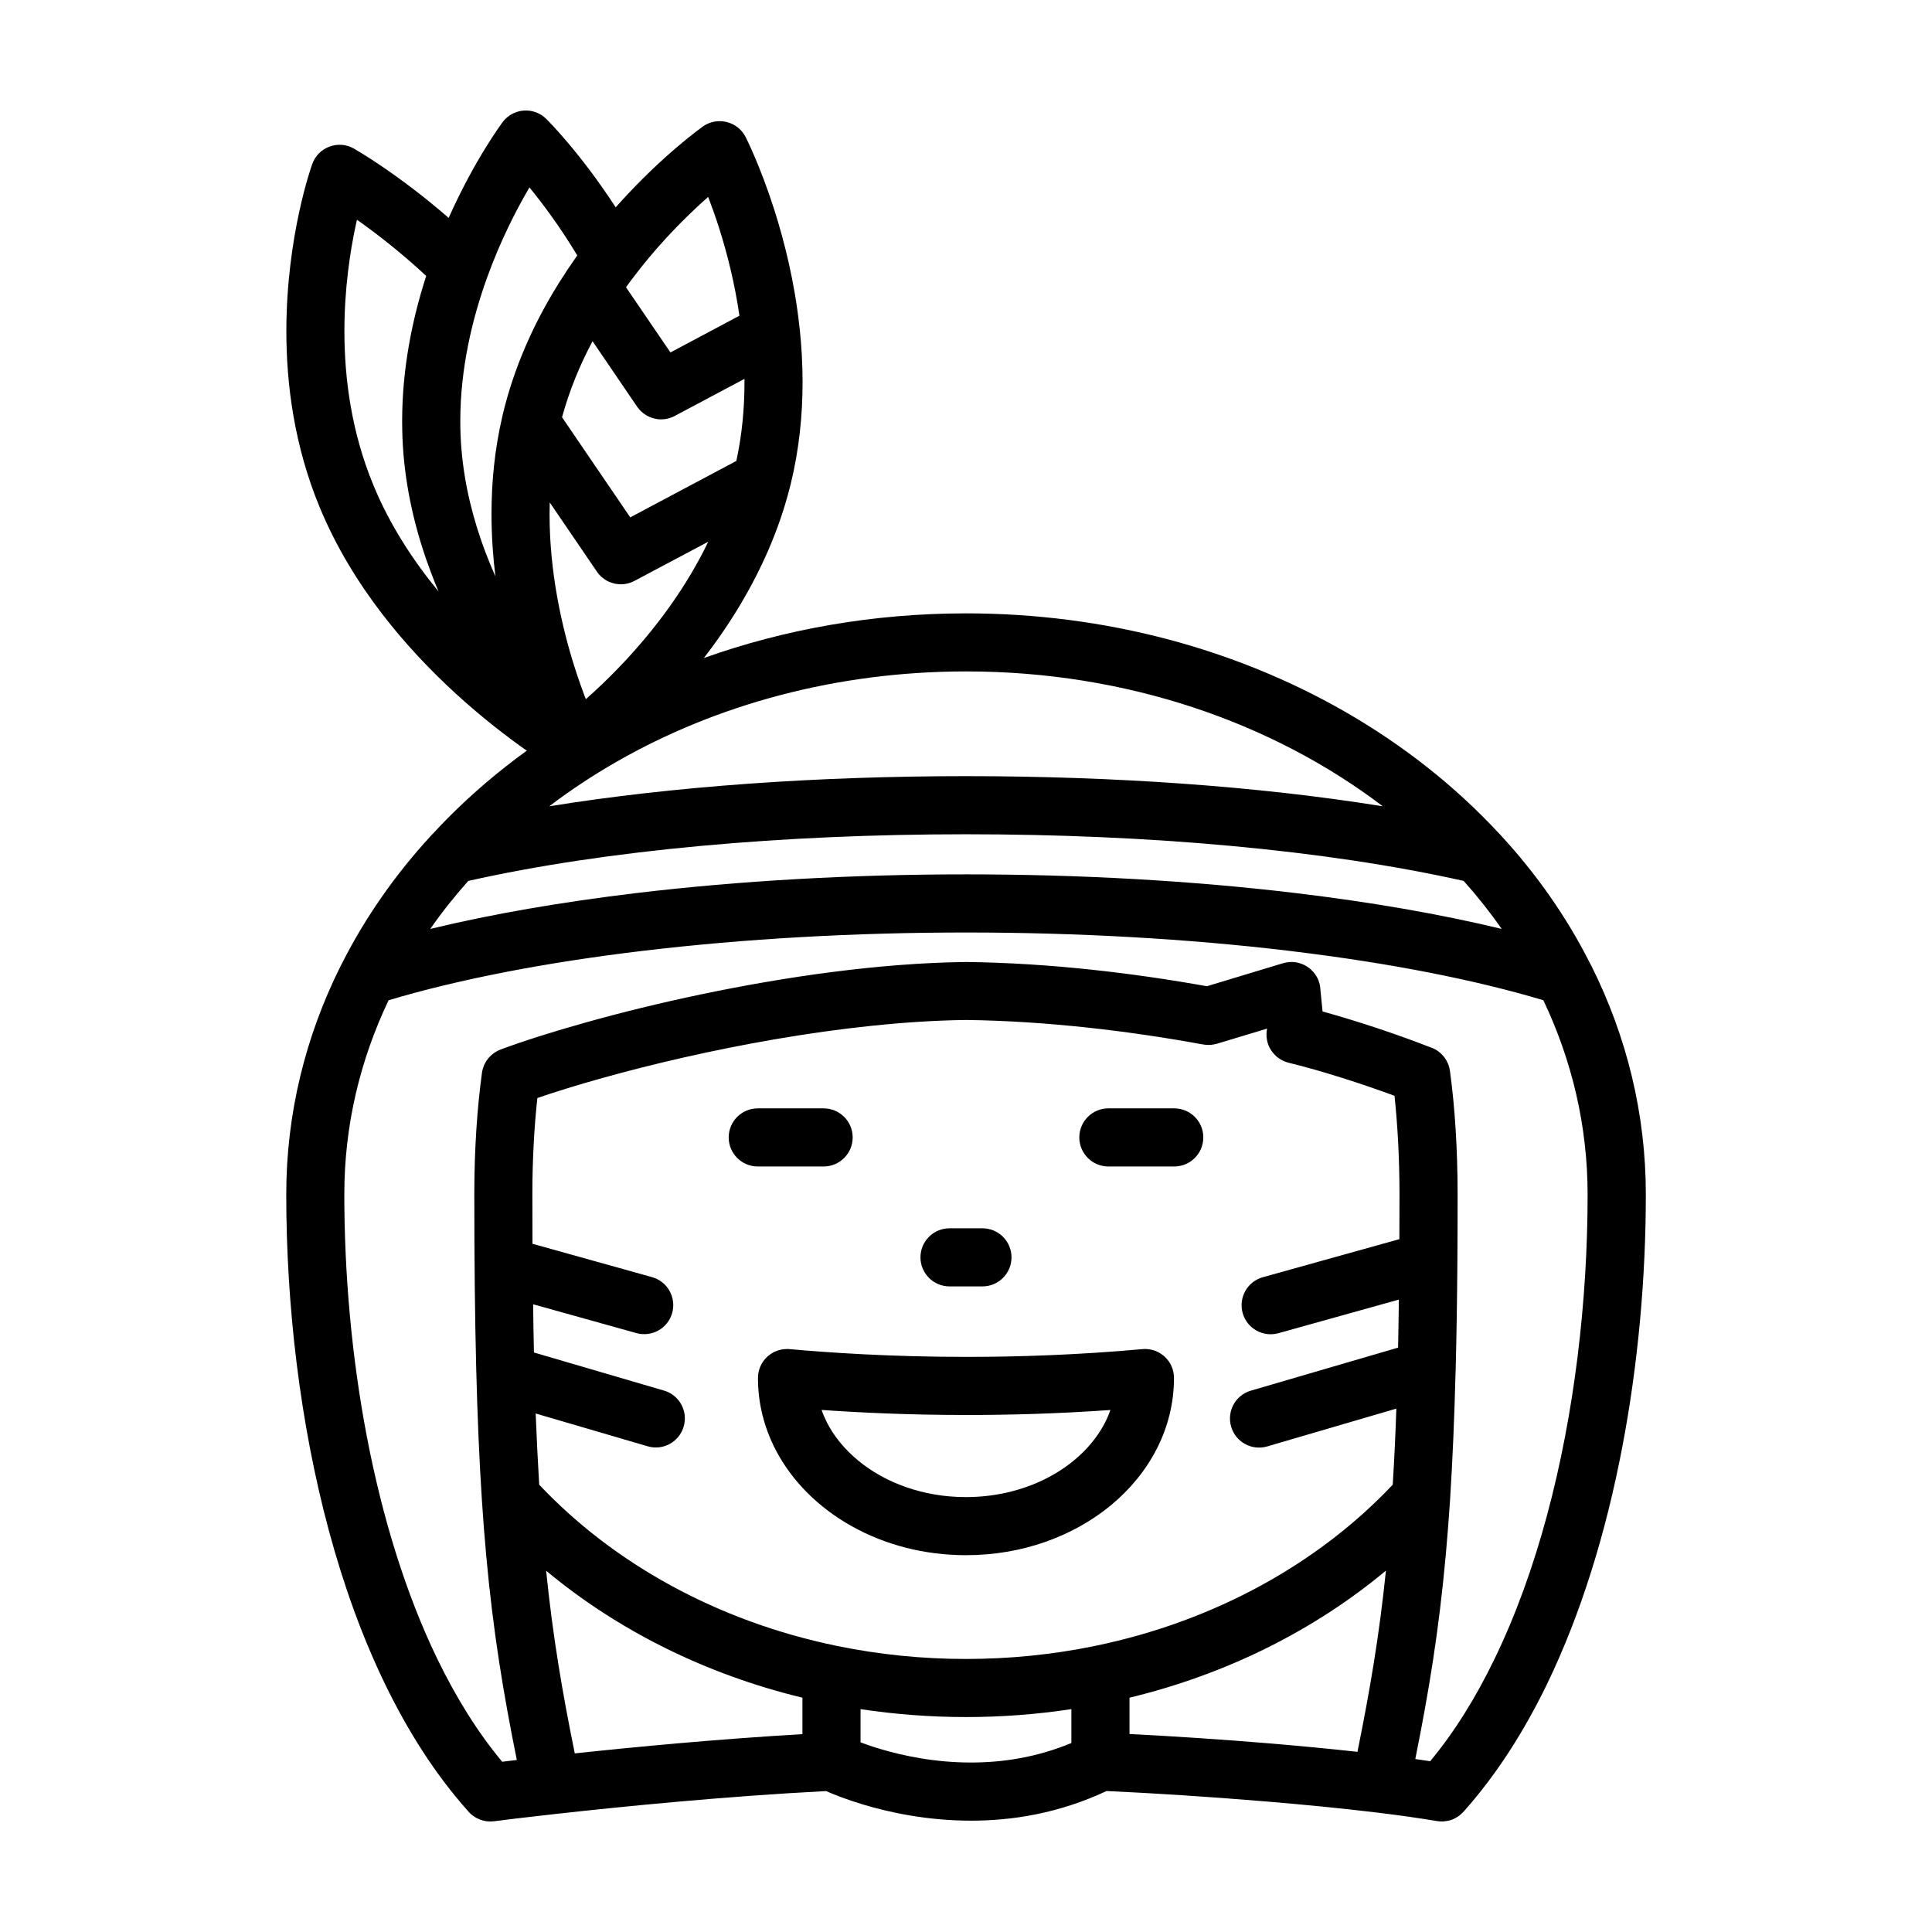 <?xml version="1.0" encoding="UTF-8"?>
<!-- Uploaded to: ICON Repo, www.svgrepo.com, Generator: ICON Repo Mixer Tools -->
<svg fill="#000000" width="800px" height="800px" version="1.1" viewBox="144 144 512 512" xmlns="http://www.w3.org/2000/svg">
 <g>
  <path d="m353.36 501.54c9.914 0.891 26.41 2.051 46.793 2.051 13.949 0 29.734-0.539 46.488-2.051 0.246-0.031 0.492-0.047 0.742-0.047h0.047 0.016c0.262 0 0.523 0.016 0.77 0.047 0.48 0.047 0.922 0.121 1.371 0.262 0.156 0.047 0.309 0.09 0.465 0.156 0.203 0.059 0.398 0.141 0.586 0.246 0.23 0.09 0.449 0.203 0.66 0.336 0.172 0.09 0.336 0.188 0.492 0.309 0.172 0.105 0.336 0.23 0.492 0.367 0.047 0.031 0.09 0.059 0.141 0.105 0.016 0.016 0.047 0.031 0.059 0.047 0.141 0.121 0.262 0.246 0.383 0.367 0.172 0.172 0.336 0.352 0.492 0.539 0.172 0.203 0.309 0.398 0.449 0.598 0.121 0.172 0.23 0.336 0.324 0.523 0.047 0.074 0.09 0.141 0.121 0.215 0.031 0.059 0.074 0.121 0.09 0.203 0.09 0.172 0.172 0.336 0.23 0.508 0.016 0.016 0.016 0.031 0.016 0.047 0.074 0.172 0.141 0.336 0.188 0.523 0.047 0.141 0.09 0.277 0.105 0.418 0.047 0.141 0.074 0.293 0.105 0.434 0.047 0.215 0.074 0.434 0.09 0.66 0.031 0.262 0.047 0.523 0.047 0.785 0 6.68-1.648 13.074-4.574 18.785-2.91 5.699-7.082 10.73-12.102 14.906-10.07 8.312-23.641 13.262-38.449 13.262-11.117 0-21.527-2.785-30.273-7.684-8.762-4.898-15.906-11.922-20.293-20.48-2.898-5.684-4.559-12.043-4.559-18.691v-0.09c0-0.105 0-0.23 0.016-0.336 0-0.156 0.016-0.309 0.031-0.449 0.016-0.215 0.047-0.449 0.09-0.66 0.016-0.105 0.031-0.203 0.059-0.309 0.031-0.141 0.059-0.277 0.105-0.398 0.059-0.23 0.141-0.465 0.23-0.676 0.059-0.188 0.156-0.367 0.246-0.539 0.059-0.156 0.141-0.309 0.23-0.449 0.172-0.324 0.367-0.613 0.598-0.906 0.059-0.09 0.141-0.172 0.215-0.262 0.141-0.172 0.293-0.324 0.449-0.48 0.074-0.074 0.172-0.172 0.262-0.246 0.074-0.074 0.172-0.172 0.262-0.23 0.141-0.121 0.277-0.23 0.434-0.324 0.105-0.09 0.215-0.172 0.336-0.23 0 0 0.016 0 0.016-0.016 0.188-0.121 0.383-0.23 0.586-0.336 0.047-0.031 0.105-0.047 0.156-0.074 0.246-0.121 0.492-0.215 0.754-0.309 0.156-0.059 0.309-0.105 0.465-0.156 0.434-0.141 0.891-0.215 1.371-0.262 0.246-0.031 0.508-0.047 0.77-0.047h0.016 0.047c0.172 0 0.336 0 0.508 0.031 0.086-0.016 0.164-0.016 0.238 0.008zm83.492 19.43c0.555-1.078 1.031-2.188 1.414-3.309-13.645 0.973-26.5 1.324-38.113 1.324-15.289 0-28.441-0.629-38.422-1.34 0.383 1.125 0.863 2.231 1.414 3.324 1.879 3.68 4.664 7.098 8.223 10.039 7.082 5.898 17.246 9.75 28.625 9.734 8.531 0 16.367-2.156 22.758-5.727 6.394-3.57 11.285-8.535 14.102-14.047z"/>
  <path d="m404.36 469.51c4.254 0 7.699 3.449 7.699 7.699 0 4.246-3.449 7.699-7.699 7.699h-8.73c-4.254 0-7.699-3.449-7.699-7.699 0-4.246 3.449-7.699 7.699-7.699z"/>
  <path d="m455.19 437.73c4.254 0 7.699 3.449 7.699 7.699 0 4.254-3.449 7.699-7.699 7.699h-17.461c-4.254 0-7.699-3.449-7.699-7.699 0-4.254 3.449-7.699 7.699-7.699z"/>
  <path d="m362.27 437.73c4.254 0 7.699 3.449 7.699 7.699 0 4.254-3.449 7.699-7.699 7.699h-17.461c-4.254 0-7.699-3.449-7.699-7.699 0-4.254 3.449-7.699 7.699-7.699z"/>
  <path d="m486.16 398.93c0.367 0 0.742 0.016 1.109 0.074 0.141 0.016 0.262 0.031 0.398 0.059 0.23 0.047 0.449 0.09 0.66 0.172 0.156 0.031 0.309 0.074 0.449 0.141 0.016 0 0.031 0.016 0.047 0.016 0.09 0.031 0.188 0.074 0.277 0.105 0.293 0.105 0.555 0.23 0.816 0.383 0.156 0.074 0.309 0.172 0.449 0.262 0.059 0.047 0.141 0.074 0.203 0.141 0.105 0.059 0.215 0.141 0.309 0.215 0.016 0 0.031 0.016 0.047 0.031 0.059 0.047 0.121 0.09 0.188 0.141 0.09 0.074 0.188 0.156 0.277 0.246 0.172 0.156 0.336 0.324 0.492 0.492 0.188 0.188 0.352 0.383 0.508 0.598s0.309 0.434 0.449 0.66c0.121 0.203 0.23 0.434 0.352 0.645 0.156 0.352 0.309 0.711 0.418 1.094 0.031 0.105 0.059 0.23 0.09 0.336 0.047 0.141 0.074 0.262 0.09 0.398 0.047 0.246 0.074 0.492 0.105 0.742 0.016 0.121 0.031 0.246 0.031 0.367 0 0.047 0 0.09 0.016 0.156v0.059l0.555 5.586c9.75 2.695 20.309 6.266 28.469 9.457 0.047 0 0.09 0.016 0.141 0.047 0.121 0.031 0.23 0.074 0.336 0.121 0.188 0.059 0.367 0.141 0.539 0.23 0.23 0.105 0.434 0.23 0.645 0.352 0.215 0.121 0.418 0.262 0.613 0.418 0.398 0.293 0.754 0.613 1.078 0.988 0.141 0.141 0.262 0.277 0.367 0.434 0.23 0.293 0.449 0.613 0.629 0.938 0.105 0.172 0.188 0.336 0.262 0.508 0.074 0.141 0.141 0.277 0.188 0.434 0.246 0.57 0.398 1.184 0.492 1.832 0.016 0.156 0.047 0.324 0.059 0.48 1.25 9.18 1.969 20.375 1.969 32.215 0 6.176-0.016 12.055-0.059 17.664v0.156c-0.074 10.332-0.23 19.754-0.449 28.457 0 0.262 0 0.508-0.031 0.754-0.324 12.395-0.785 23.297-1.414 33.137v0.059c-0.016 0.277-0.031 0.539-0.047 0.801-0.336 5.066-0.711 9.855-1.125 14.445-1.848 20.375-4.543 36.586-8.086 54.184 1.34 0.188 2.664 0.383 3.941 0.586 6.422-7.727 12.102-16.879 17.027-27.055 5.621-11.562 10.258-24.453 13.922-38.047 7.332-27.18 10.777-57.188 10.777-85.141-0.016-18.172-4.156-35.492-11.734-51.43-18.367-5.496-40.789-9.824-65.414-12.844-0.645-0.09-1.293-0.172-1.941-0.246-26.777-3.199-56.098-4.859-85.645-4.859-29.562 0-58.887 1.664-85.68 4.867-25.363 3.031-48.492 7.453-67.34 13.09-7.594 15.934-11.734 33.262-11.734 51.43 0 20.957 1.926 43.086 5.992 64.305 4.066 21.219 10.273 41.527 18.691 58.887 4.973 10.242 10.688 19.418 17.156 27.18 1.094-0.141 2.387-0.293 3.879-0.465-3.559-17.633-6.266-33.859-8.117-54.219-0.434-4.695-0.816-9.621-1.152-14.828-1.355-20.816-2-46.238-2-80.855 0-12.043 0.77-22.973 2.031-32.215 0.047-0.383 0.121-0.742 0.246-1.094 0.059-0.23 0.141-0.465 0.23-0.695 0.059-0.188 0.141-0.352 0.23-0.523 0.074-0.172 0.156-0.336 0.262-0.492 0-0.016 0-0.016 0.016-0.031 0.047-0.074 0.09-0.156 0.141-0.23 0.047-0.074 0.09-0.156 0.156-0.23 0.203-0.324 0.449-0.613 0.727-0.906 0.105-0.105 0.215-0.23 0.336-0.336 0.742-0.711 1.633-1.266 2.606-1.633 5.977-2.215 13.75-4.711 22.824-7.238 9.055-2.539 19.402-5.098 30.461-7.406 22.098-4.621 46.949-8.254 69.953-8.543h0.188c21.992 0.262 44.238 2.926 63.73 6.422h0.016l19.895-6.019 0.262-0.074c0.324-0.09 0.629-0.172 0.953-0.215 0.203-0.031 0.418-0.059 0.613-0.074 0.195-0.031 0.383-0.047 0.586-0.047zm-164.87-144.09c-0.121 0.047-0.262 0.09-0.398 0.105-0.434 0.105-0.863 0.172-1.293 0.172-0.754 0.059-1.492-0.016-2.215-0.203-0.293-0.074-0.586-0.172-0.875-0.277-0.246-0.09-0.508-0.203-0.754-0.324s-0.508-0.262-0.742-0.434c-0.188-0.121-0.383-0.262-0.57-0.398-0.203-0.156-0.398-0.324-0.586-0.508-0.188-0.188-0.367-0.367-0.539-0.586-0.156-0.172-0.293-0.352-0.418-0.539-0.016-0.031-0.031-0.047-0.059-0.074l-11.809-17.355c-3.324 6.238-6.125 12.984-8.086 20.156l18.078 26.531 28.117-14.953c1.527-7.023 2.156-14.055 2.156-20.898 0-0.277 0-0.57-0.016-0.848l-18.246 9.703-0.215 0.121c-0.504 0.273-1.008 0.469-1.531 0.609zm-44.09-0.816v-0.016c0.047-0.246 0.105-0.48 0.172-0.727 2.883-11.777 7.652-22.391 13.133-31.645 1.109-1.879 2.246-3.68 3.422-5.438 0.031-0.047 0.047-0.105 0.09-0.156 0.047-0.074 0.09-0.172 0.156-0.262 0.047-0.074 0.105-0.172 0.172-0.246 0.875-1.309 1.754-2.586 2.637-3.836-4.516-7.516-9.113-13.672-12.672-18.031-0.09 0.172-0.188 0.336-0.293 0.508-1.633 2.816-3.512 6.254-5.391 10.191-1.895 3.941-3.805 8.395-5.543 13.211-4.004 11.105-7.098 24.207-7.098 38.004 0 2.481 0.09 4.973 0.309 7.496 0.801 9.594 3.144 18.758 6.328 27.195 0.848 2.215 1.723 4.375 2.664 6.469-0.645-5.266-1.031-10.812-1.031-16.539 0-8.281 0.801-16.953 2.848-25.746 0-0.047 0-0.09 0.031-0.156 0.004-0.074 0.035-0.172 0.066-0.277zm9.688 283.41v0.016c19.574 20.773 47.07 36.152 78.73 42.699 0.031 0 0.047 0 0.059 0.016 0.141 0.016 0.262 0.047 0.398 0.074 0.031 0 0.047 0 0.074 0.016 10.855 2.215 22.188 3.387 33.848 3.387 11.645 0 22.957-1.168 33.785-3.371 0.031-0.016 0.059-0.016 0.09-0.016 0.105-0.031 0.203-0.059 0.309-0.074 0.031-0.016 0.059-0.016 0.09-0.016 31.691-6.531 59.223-21.926 78.824-42.715v-0.016c0.383-6.223 0.711-12.902 0.953-20.141l-34.23 10.027c-4.082 1.184-8.363-1.152-9.547-5.234-1.199-4.082 1.137-8.363 5.219-9.547l39.02-11.41v-0.016c0.074-4.066 0.156-8.281 0.203-12.707l-31.906 8.902c-4.098 1.137-8.348-1.25-9.488-5.344-1.137-4.098 1.25-8.348 5.344-9.488l36.188-10.086c0.016-3.836 0.031-7.793 0.031-11.891 0-9.441-0.508-18.496-1.324-26.102-8.59-3.176-19.312-6.637-28.059-8.762-0.059-0.016-0.105-0.031-0.156-0.047-0.508-0.121-0.988-0.309-1.461-0.555-0.203-0.09-0.398-0.215-0.598-0.336-0.203-0.121-0.398-0.262-0.586-0.398-0.188-0.141-0.367-0.277-0.539-0.449-0.172-0.156-0.336-0.324-0.492-0.492-0.172-0.172-0.324-0.352-0.465-0.539-0.105-0.141-0.23-0.309-0.324-0.465-0.418-0.629-0.742-1.324-0.953-2.066-0.059-0.215-0.105-0.449-0.156-0.66-0.047-0.246-0.09-0.492-0.105-0.742l-0.016-0.23c-0.047-0.676 0-1.371 0.156-2.066l-0.352 0.105-12.965 3.91c-0.074 0.031-0.172 0.047-0.246 0.059-0.156 0.047-0.309 0.074-0.48 0.105-0.156 0.031-0.309 0.059-0.465 0.074-0.121 0.031-0.246 0.047-0.367 0.047-0.465 0.047-0.906 0.047-1.355 0-0.23-0.016-0.465-0.047-0.695-0.09-0.156-0.016-0.293-0.047-0.449-0.074h-0.016c-19.078-3.496-41.02-6.144-62.316-6.422h-0.203c-16.09 0.215-33.598 2.215-50.336 5.082-16.801 2.883-32.844 6.637-45.934 10.305-6.574 1.832-12.43 3.648-17.215 5.297-0.816 7.481-1.324 16.121-1.324 25.496 0 4.543 0.016 8.918 0.031 13.133l31.676 8.836c4.098 1.137 6.484 5.391 5.344 9.488-1.137 4.098-5.391 6.484-9.488 5.344l-27.363-7.637c0.047 4.434 0.121 8.699 0.215 12.781l34.461 10.086c4.082 1.184 6.422 5.465 5.219 9.547-1.184 4.082-5.465 6.422-9.547 5.219l-29.676-8.688c0.285 6.769 0.578 13.004 0.934 18.84zm2.801-260.28c-0.031 1.031-0.047 2.051-0.047 3.062-0.016 15.477 3.25 29.922 6.606 40.496 1.031 3.25 2.066 6.125 3.004 8.574 1.402-1.234 2.941-2.637 4.59-4.219 7.098-6.82 16.047-16.781 23.328-29.07 1.602-2.711 3.125-5.512 4.527-8.438l-19.297 10.242-0.246 0.141c-0.074 0.047-0.156 0.074-0.23 0.105-0.398 0.203-0.816 0.367-1.234 0.48-0.293 0.105-0.598 0.172-0.906 0.203-0.047 0.031-0.105 0.031-0.172 0.031-0.121 0.031-0.246 0.047-0.383 0.047-0.09 0.016-0.188 0.031-0.277 0.016-0.172 0.016-0.336 0.016-0.523 0.016-0.262 0-0.539-0.016-0.801-0.059-0.309-0.031-0.613-0.074-0.906-0.156-0.293-0.074-0.586-0.172-0.875-0.277-0.293-0.09-0.57-0.215-0.848-0.367-0.277-0.121-0.539-0.293-0.801-0.48l-0.016-0.004c-0.246-0.188-0.492-0.367-0.727-0.57-0.23-0.203-0.465-0.434-0.676-0.676-0.215-0.23-0.418-0.492-0.598-0.77-0.059-0.09-0.121-0.172-0.188-0.262-0.016-0.016-0.031-0.047-0.031-0.059zm-16.555 349.51c-0.383-0.031-0.754-0.09-1.109-0.203-0.215-0.059-0.449-0.121-0.66-0.203s-0.418-0.172-0.629-0.262c-0.031 0-0.047 0-0.059-0.031-0.09-0.031-0.188-0.074-0.277-0.121-0.156-0.074-0.293-0.156-0.434-0.246-0.785-0.465-1.477-1.062-2.047-1.77-8.559-9.609-15.77-20.957-21.82-33.414-6.125-12.609-11.055-26.379-14.938-40.758-7.742-28.762-11.301-59.949-11.301-89.16 0-21.438 5.129-41.883 14.355-60.391 0.156-0.293 0.293-0.598 0.465-0.891 0-0.031 0.016-0.047 0.031-0.059 6.109-12.055 13.965-23.281 23.281-33.441 0.105-0.121 0.203-0.246 0.309-0.352 0.059-0.059 0.121-0.141 0.203-0.203 0.121-0.141 0.23-0.262 0.367-0.367 4.375-4.769 9.148-9.301 14.199-13.598 3.387-2.883 6.898-5.621 10.535-8.254-5.082-3.57-11.703-8.625-18.773-15.074-12.918-11.84-27.391-28.395-36.094-49.383-6.746-16.293-8.852-32.566-8.852-46.703 0.016-25.27 6.68-43.793 6.867-44.316 0.77-2.141 2.418-3.82 4.559-4.606 2.156-0.801 4.492-0.613 6.484 0.523 0.309 0.188 11.516 6.543 25.102 18.367 6.867-15.41 14.055-25.039 14.289-25.363 1.324-1.789 3.371-2.91 5.586-3.078 2.231-0.172 4.418 0.645 6.004 2.215 0.262 0.262 9.008 8.949 18.383 23.422 0.309-0.336 0.613-0.676 0.906-1.004 11.688-12.965 21.91-20.188 22.219-20.434 1.832-1.281 4.125-1.707 6.281-1.168 2.172 0.523 4.004 1.969 5.019 3.953 0.141 0.277 3.863 7.594 7.609 19.297 2.68 8.422 5.391 19.125 6.68 31.152v0.031c0.016 0.047 0.031 0.09 0.016 0.156 0.031 0.074 0.047 0.172 0.047 0.262 0 0.016 0.016 0.031 0 0.047 0.48 4.516 0.754 9.211 0.754 14.027 0 8.656-0.891 17.754-3.125 26.934-0.047 0.215-0.105 0.434-0.172 0.645-0.031 0.156-0.074 0.324-0.121 0.492-2.898 11.336-7.547 21.543-12.855 30.52-3.125 5.281-6.5 10.148-9.898 14.535 21.402-7.637 44.871-11.84 69.496-11.84 37.066 0 71.555 9.531 100.27 25.977 15.477 8.867 29.285 19.754 40.867 32.242 0.09 0.074 0.172 0.172 0.246 0.246 0.141 0.121 0.262 0.262 0.367 0.398 9.441 10.242 17.387 21.574 23.559 33.785 0.172 0.293 0.324 0.598 0.48 0.906 9.227 18.512 14.355 38.961 14.355 60.391 0 21.91-2.016 44.934-6.281 67.199-4.266 22.27-10.797 43.793-19.957 62.719-6.082 12.504-13.32 23.867-21.895 33.508-0.141 0.156-0.262 0.309-0.418 0.449-0.105 0.121-0.23 0.23-0.352 0.336-0.172 0.156-0.336 0.309-0.523 0.434-0.09 0.074-0.188 0.141-0.277 0.203-0.156 0.121-0.324 0.23-0.508 0.324-0.188 0.121-0.383 0.215-0.586 0.309-0.293 0.156-0.598 0.277-0.906 0.367-0.074 0.031-0.156 0.047-0.23 0.059-0.141 0.047-0.293 0.074-0.434 0.105-0.105 0.031-0.203 0.047-0.309 0.059-0.203 0.047-0.418 0.074-0.613 0.09-0.281 0.039-0.527 0.051-0.789 0.051-0.434 0-0.863-0.031-1.293-0.105-0.031 0-0.059-0.016-0.09-0.016-4.637-0.77-9.93-1.527-15.613-2.215-0.141 0-0.262-0.016-0.398-0.047-9.039-1.094-19.035-2.066-28.965-2.898-15.523-1.309-30.934-2.262-42.484-2.785-12.504 5.883-24.945 7.871-35.91 7.856-11.531 0-21.484-2.141-28.625-4.281-4.449-1.34-7.809-2.695-9.793-3.559h-0.016c-26.883 1.387-54.574 4.156-71.527 6.051h-0.059c-0.031 0-0.074 0.016-0.105 0.016-0.156 0.016-0.309 0.031-0.465 0.047-0.031 0-0.059 0-0.09 0.016-8.07 0.891-13.566 1.586-15.215 1.805-0.352 0.047-0.523 0.059-0.523 0.059-0.074 0.016-0.156 0.016-0.215 0.016-0.27 0.031-0.535 0.043-0.781 0.043-0.262 0-0.523-0.012-0.785-0.043zm268.84-236.49c-3.078-4.402-6.438-8.641-10.086-12.723-36.707-8.234-83.492-12.363-131.89-12.363-48.41 0-95.211 4.125-131.9 12.363-3.633 4.082-7.008 8.312-10.07 12.723 16.445-3.977 34.848-7.129 54.461-9.488 27.488-3.293 57.375-4.973 87.512-4.973s60.008 1.676 87.492 4.973c19.633 2.359 38.035 5.512 54.48 9.488zm-38.234 218.08c3.25-16.062 5.742-30.477 7.547-48.027-18.863 15.738-42.113 27.441-67.953 33.676v9.621c10.918 0.555 24.238 1.414 37.68 2.539 7.668 0.656 15.379 1.375 22.727 2.191zm-103.74-258.57c39.125 0.016 77.238 2.637 110.46 7.992-29.09-22.129-67.781-35.742-110.39-35.742h-0.059c-34.414 0-66.305 8.852-92.621 23.945-6.266 3.586-12.227 7.531-17.828 11.793 33.188-5.352 71.301-7.973 110.44-7.988zm27.93 256.23v-8.977c-9.07 1.371-18.398 2.098-27.93 2.098s-18.863-0.727-27.945-2.098v8.805c1.402 0.523 3.109 1.125 5.082 1.707 6.066 1.82 14.594 3.648 24.191 3.633 8.309 0.008 17.398-1.336 26.602-5.168zm-71.277-2.344v-9.668c-25.824-6.238-49.062-17.941-67.922-33.645 1.805 17.695 4.297 32.199 7.594 48.41 15.906-1.707 38.047-3.816 60.328-5.098zm-34.973-366.17 18.277-9.734c-1.25-8.641-3.25-16.473-5.281-22.914-1.031-3.25-2.066-6.125-3.004-8.574-1.402 1.234-2.941 2.648-4.59 4.238-4.492 4.312-9.734 9.883-14.812 16.523-0.801 1.031-1.586 2.098-2.371 3.188zm-61.453 63.363c-0.695-1.648-1.371-3.324-2.016-5.047-3.602-9.531-6.344-20.082-7.285-31.352-0.246-2.957-0.352-5.883-0.352-8.777 0-14.078 2.727-27.16 6.375-38.465-6.883-6.402-13.441-11.426-18.355-14.895-0.09 0.434-0.203 0.875-0.293 1.34-1.512 7.023-3.031 16.938-3.031 28.191 0 12.609 1.895 26.852 7.684 40.805 4.309 10.488 10.512 19.977 17.273 28.199z"/>
 </g>
</svg>